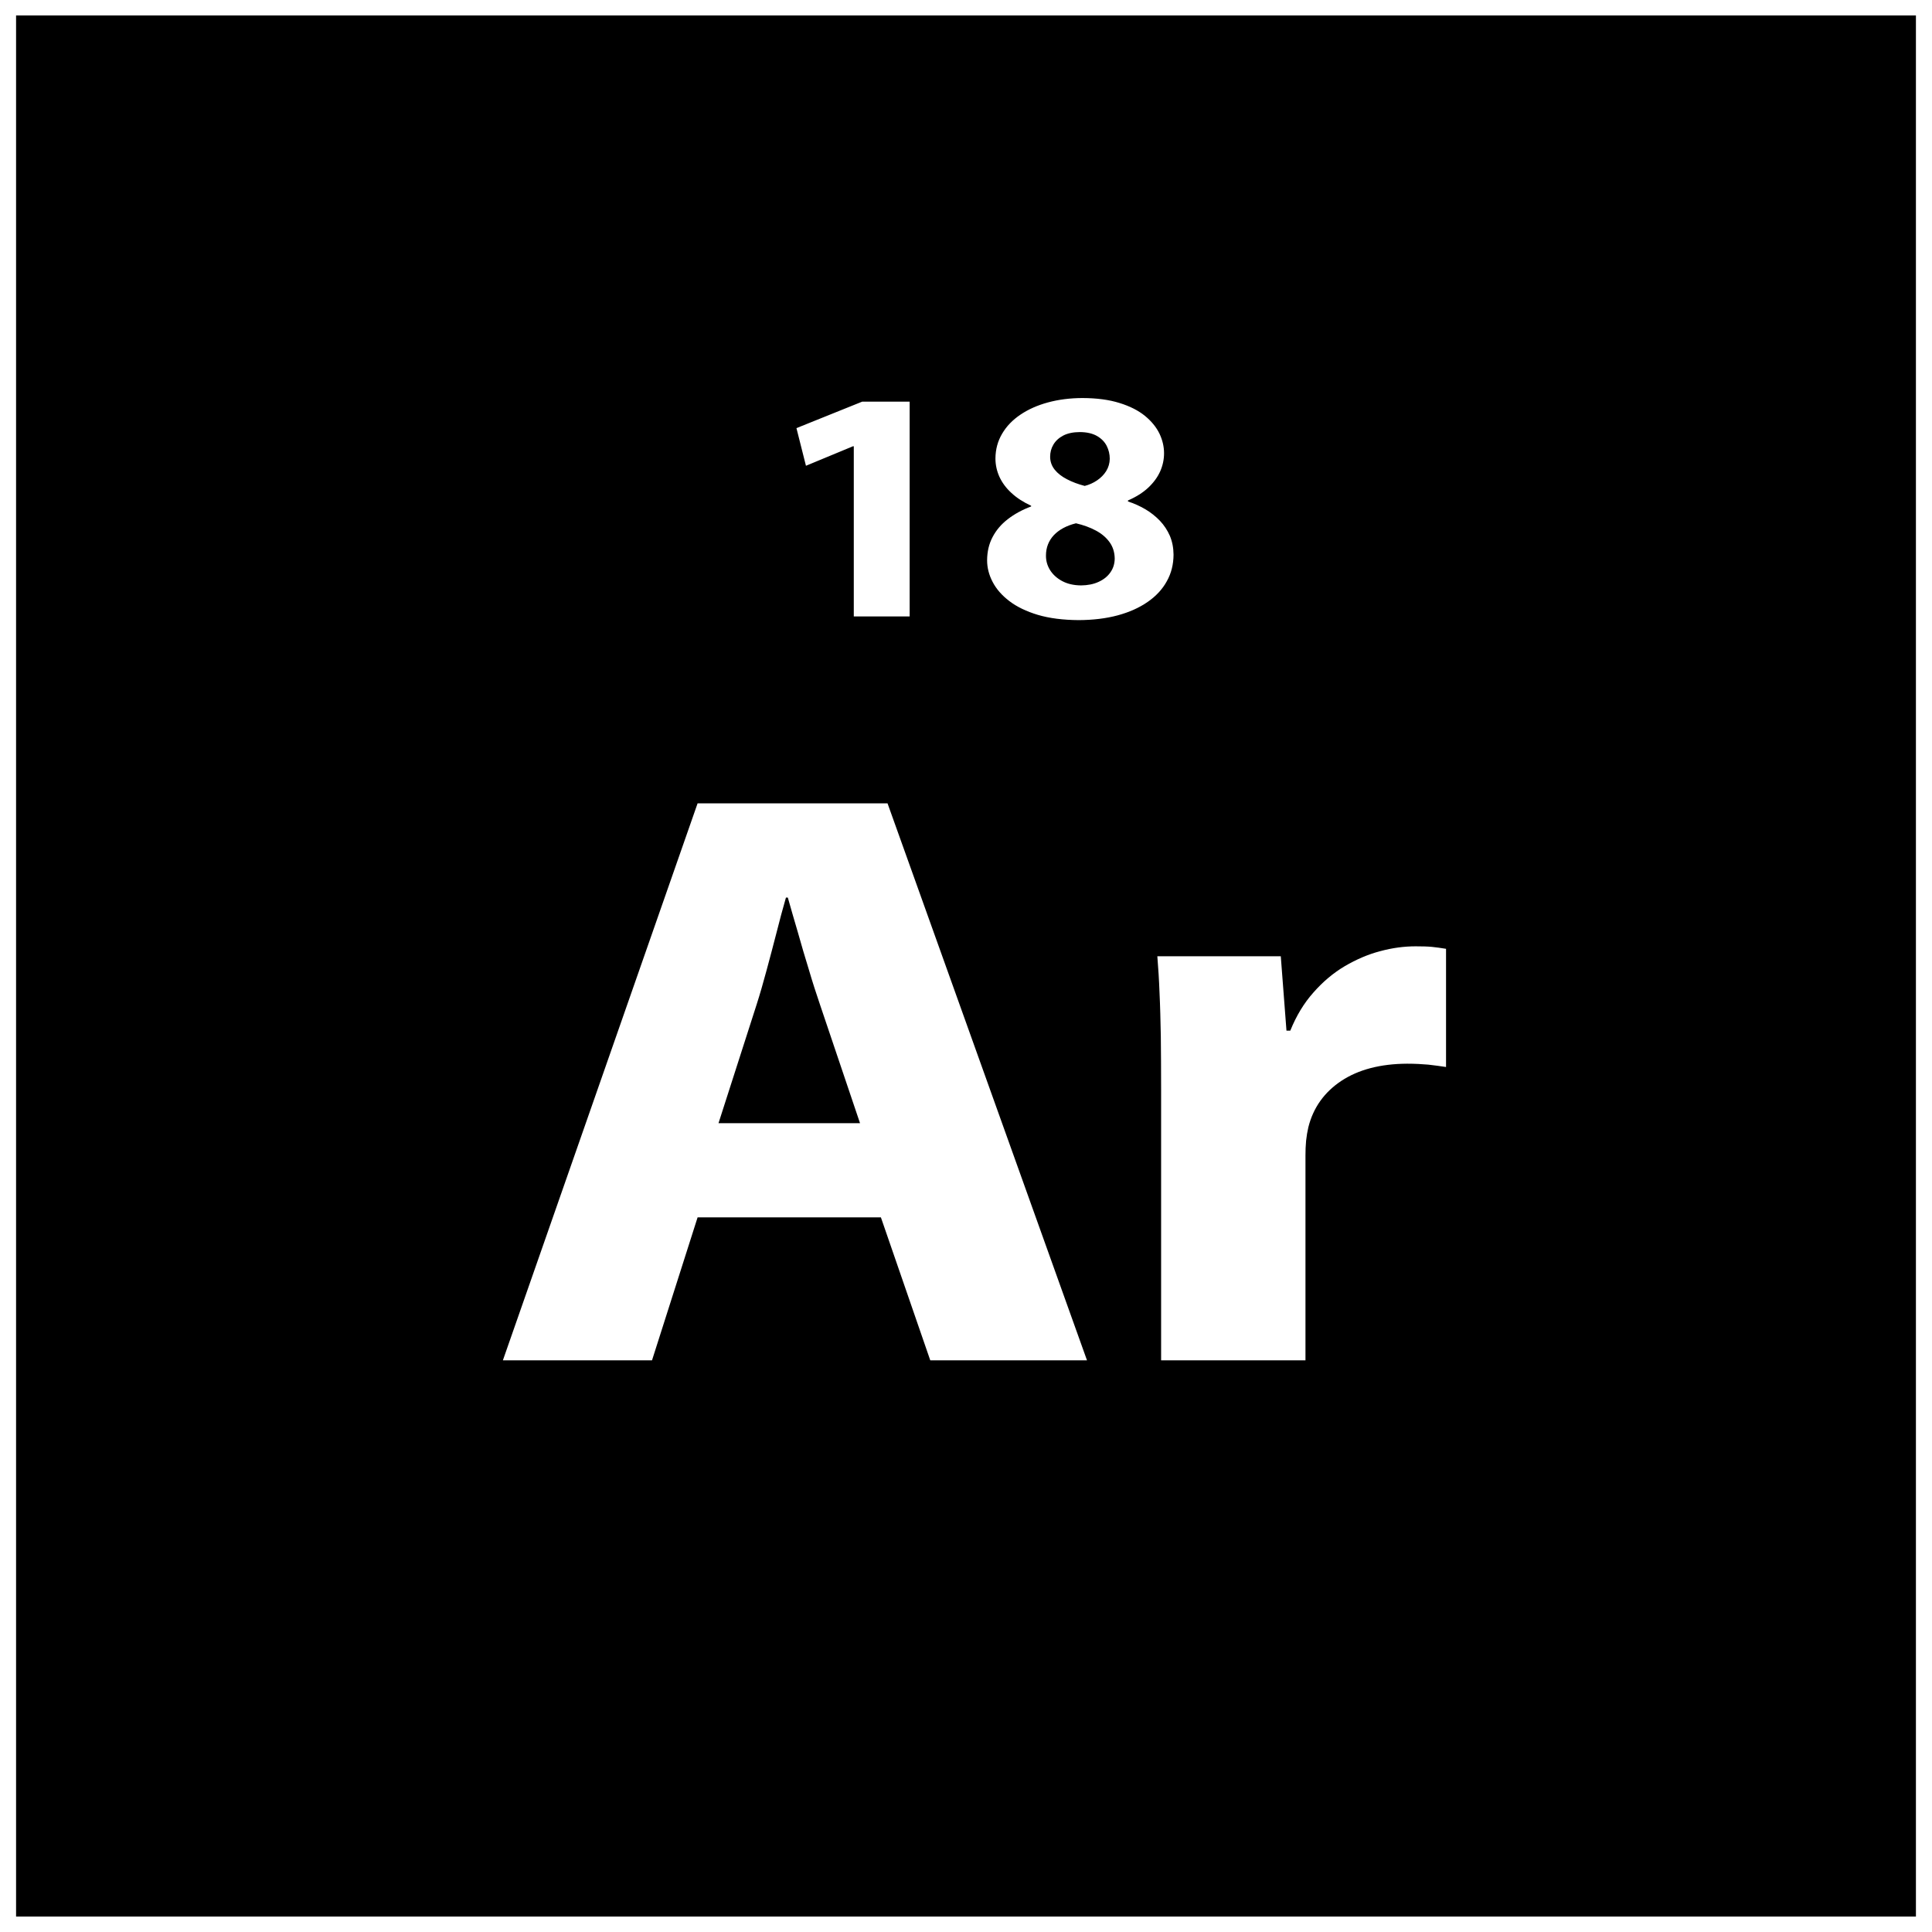 <?xml version="1.0" encoding="UTF-8"?>
<!-- Uploaded to: ICON Repo, www.svgrepo.com, Generator: ICON Repo Mixer Tools -->
<svg width="800px" height="800px" version="1.1" viewBox="144 144 512 512" xmlns="http://www.w3.org/2000/svg">
 <defs>
  <clipPath id="a">
   <path d="m148.09 148.09h503.81v503.81h-503.81z"/>
  </clipPath>
 </defs>
 <g clip-path="url(#a)">
  <path d="m651.74 651.9h-503.48v-503.81h503.48zm-274.29-185.28 13.082 37.887h41.535l-52.863-147.61h-50.336l-51.602 147.61h39.52l12.082-37.887zm-43.039-24.965 10.062-31.32c0.922-2.883 1.809-5.949 2.688-9.234 0.879-3.281 1.766-6.574 2.602-9.852 0.832-3.32 1.676-6.426 2.519-9.379h0.5c0.84 2.953 1.719 6.055 2.688 9.301 0.922 3.285 1.883 6.578 2.894 9.824 0.961 3.285 1.969 6.383 2.977 9.344l10.574 31.32h-37.5zm117.29 62.852h38.262v-54.312c0-1.312 0.043-2.625 0.168-3.91 0.129-1.234 0.34-2.438 0.59-3.535 1.301-5.219 4.242-9.309 8.73-12.297 4.527-2.996 10.359-4.527 17.449-4.562 2.106 0 3.981 0.105 5.621 0.25 1.633 0.184 3.234 0.402 4.695 0.625v-31.32c-1.336-0.215-2.562-0.398-3.727-0.512-1.176-0.113-2.609-0.148-4.328-0.148-3.062 0-6.164 0.41-9.395 1.285-3.227 0.84-6.328 2.188-9.391 3.977-3.023 1.789-5.793 4.125-8.266 6.934-2.519 2.812-4.574 6.203-6.168 10.152h-1.012l-1.508-19.719h-32.715c0.25 3.035 0.457 6.281 0.582 9.715 0.172 3.465 0.254 7.262 0.34 11.457 0.043 4.168 0.078 8.871 0.078 14.086v71.84zm-81.438-197.14h14.805v-56.922h-12.586l-17.414 7.012 2.519 9.977 12.473-5.172h0.203zm47.004-29.156c-2.402 0.902-4.457 2.027-6.203 3.387-1.754 1.348-3.09 2.941-4.031 4.754-0.957 1.812-1.426 3.852-1.438 6.129 0 1.961 0.48 3.852 1.457 5.723 0.977 1.883 2.449 3.578 4.445 5.094 1.98 1.516 4.512 2.734 7.547 3.648 3.055 0.902 6.66 1.359 10.805 1.391 3.805-0.02 7.262-0.43 10.352-1.262 3.066-0.832 5.719-2.016 7.922-3.543 2.203-1.52 3.918-3.348 5.086-5.481 1.195-2.117 1.781-4.465 1.793-7.059-0.012-1.824-0.34-3.477-0.969-4.981-0.652-1.484-1.527-2.828-2.652-4.012-1.125-1.164-2.402-2.191-3.84-3.035-1.469-0.863-2.996-1.547-4.617-2.074v-0.262c2.188-0.945 3.977-2.086 5.383-3.398 1.41-1.332 2.461-2.762 3.156-4.32 0.688-1.562 1.023-3.148 1.023-4.801 0-1.746-0.402-3.488-1.223-5.207-0.84-1.711-2.117-3.285-3.856-4.707-1.746-1.414-3.981-2.551-6.727-3.398-2.734-0.863-6.008-1.301-9.828-1.312-3.281 0.012-6.324 0.398-9.121 1.16-2.781 0.754-5.219 1.836-7.297 3.238-2.098 1.414-3.715 3.09-4.863 5.062-1.16 1.957-1.754 4.141-1.766 6.566 0 1.664 0.355 3.281 1.039 4.812 0.707 1.547 1.742 2.977 3.156 4.277 1.398 1.312 3.148 2.453 5.266 3.43zm13.18 20.926c-1.926-0.02-3.57-0.402-4.969-1.152-1.383-0.742-2.461-1.723-3.211-2.918-0.742-1.211-1.098-2.496-1.074-3.898 0.012-2.066 0.703-3.852 2.074-5.332 1.398-1.469 3.34-2.531 5.879-3.16 1.996 0.469 3.75 1.105 5.297 1.938 1.547 0.832 2.75 1.871 3.625 3.098 0.875 1.223 1.324 2.668 1.344 4.332-0.02 1.359-0.387 2.566-1.141 3.637-0.742 1.07-1.777 1.902-3.125 2.516-1.336 0.625-2.906 0.926-4.695 0.945zm-0.297-40.633c1.871 0.012 3.387 0.363 4.562 1.035 1.164 0.672 2.027 1.547 2.578 2.625 0.535 1.07 0.809 2.203 0.809 3.43-0.02 1.172-0.34 2.254-0.938 3.234-0.605 0.977-1.414 1.789-2.418 2.473-1.012 0.688-2.098 1.172-3.285 1.473-1.766-0.465-3.328-1.047-4.695-1.766-1.379-0.707-2.473-1.559-3.258-2.539-0.785-0.988-1.195-2.117-1.207-3.398 0-1.184 0.281-2.277 0.867-3.25 0.59-1 1.461-1.793 2.621-2.402 1.152-0.594 2.613-0.902 4.363-0.914z"/>
 </g>
</svg>
